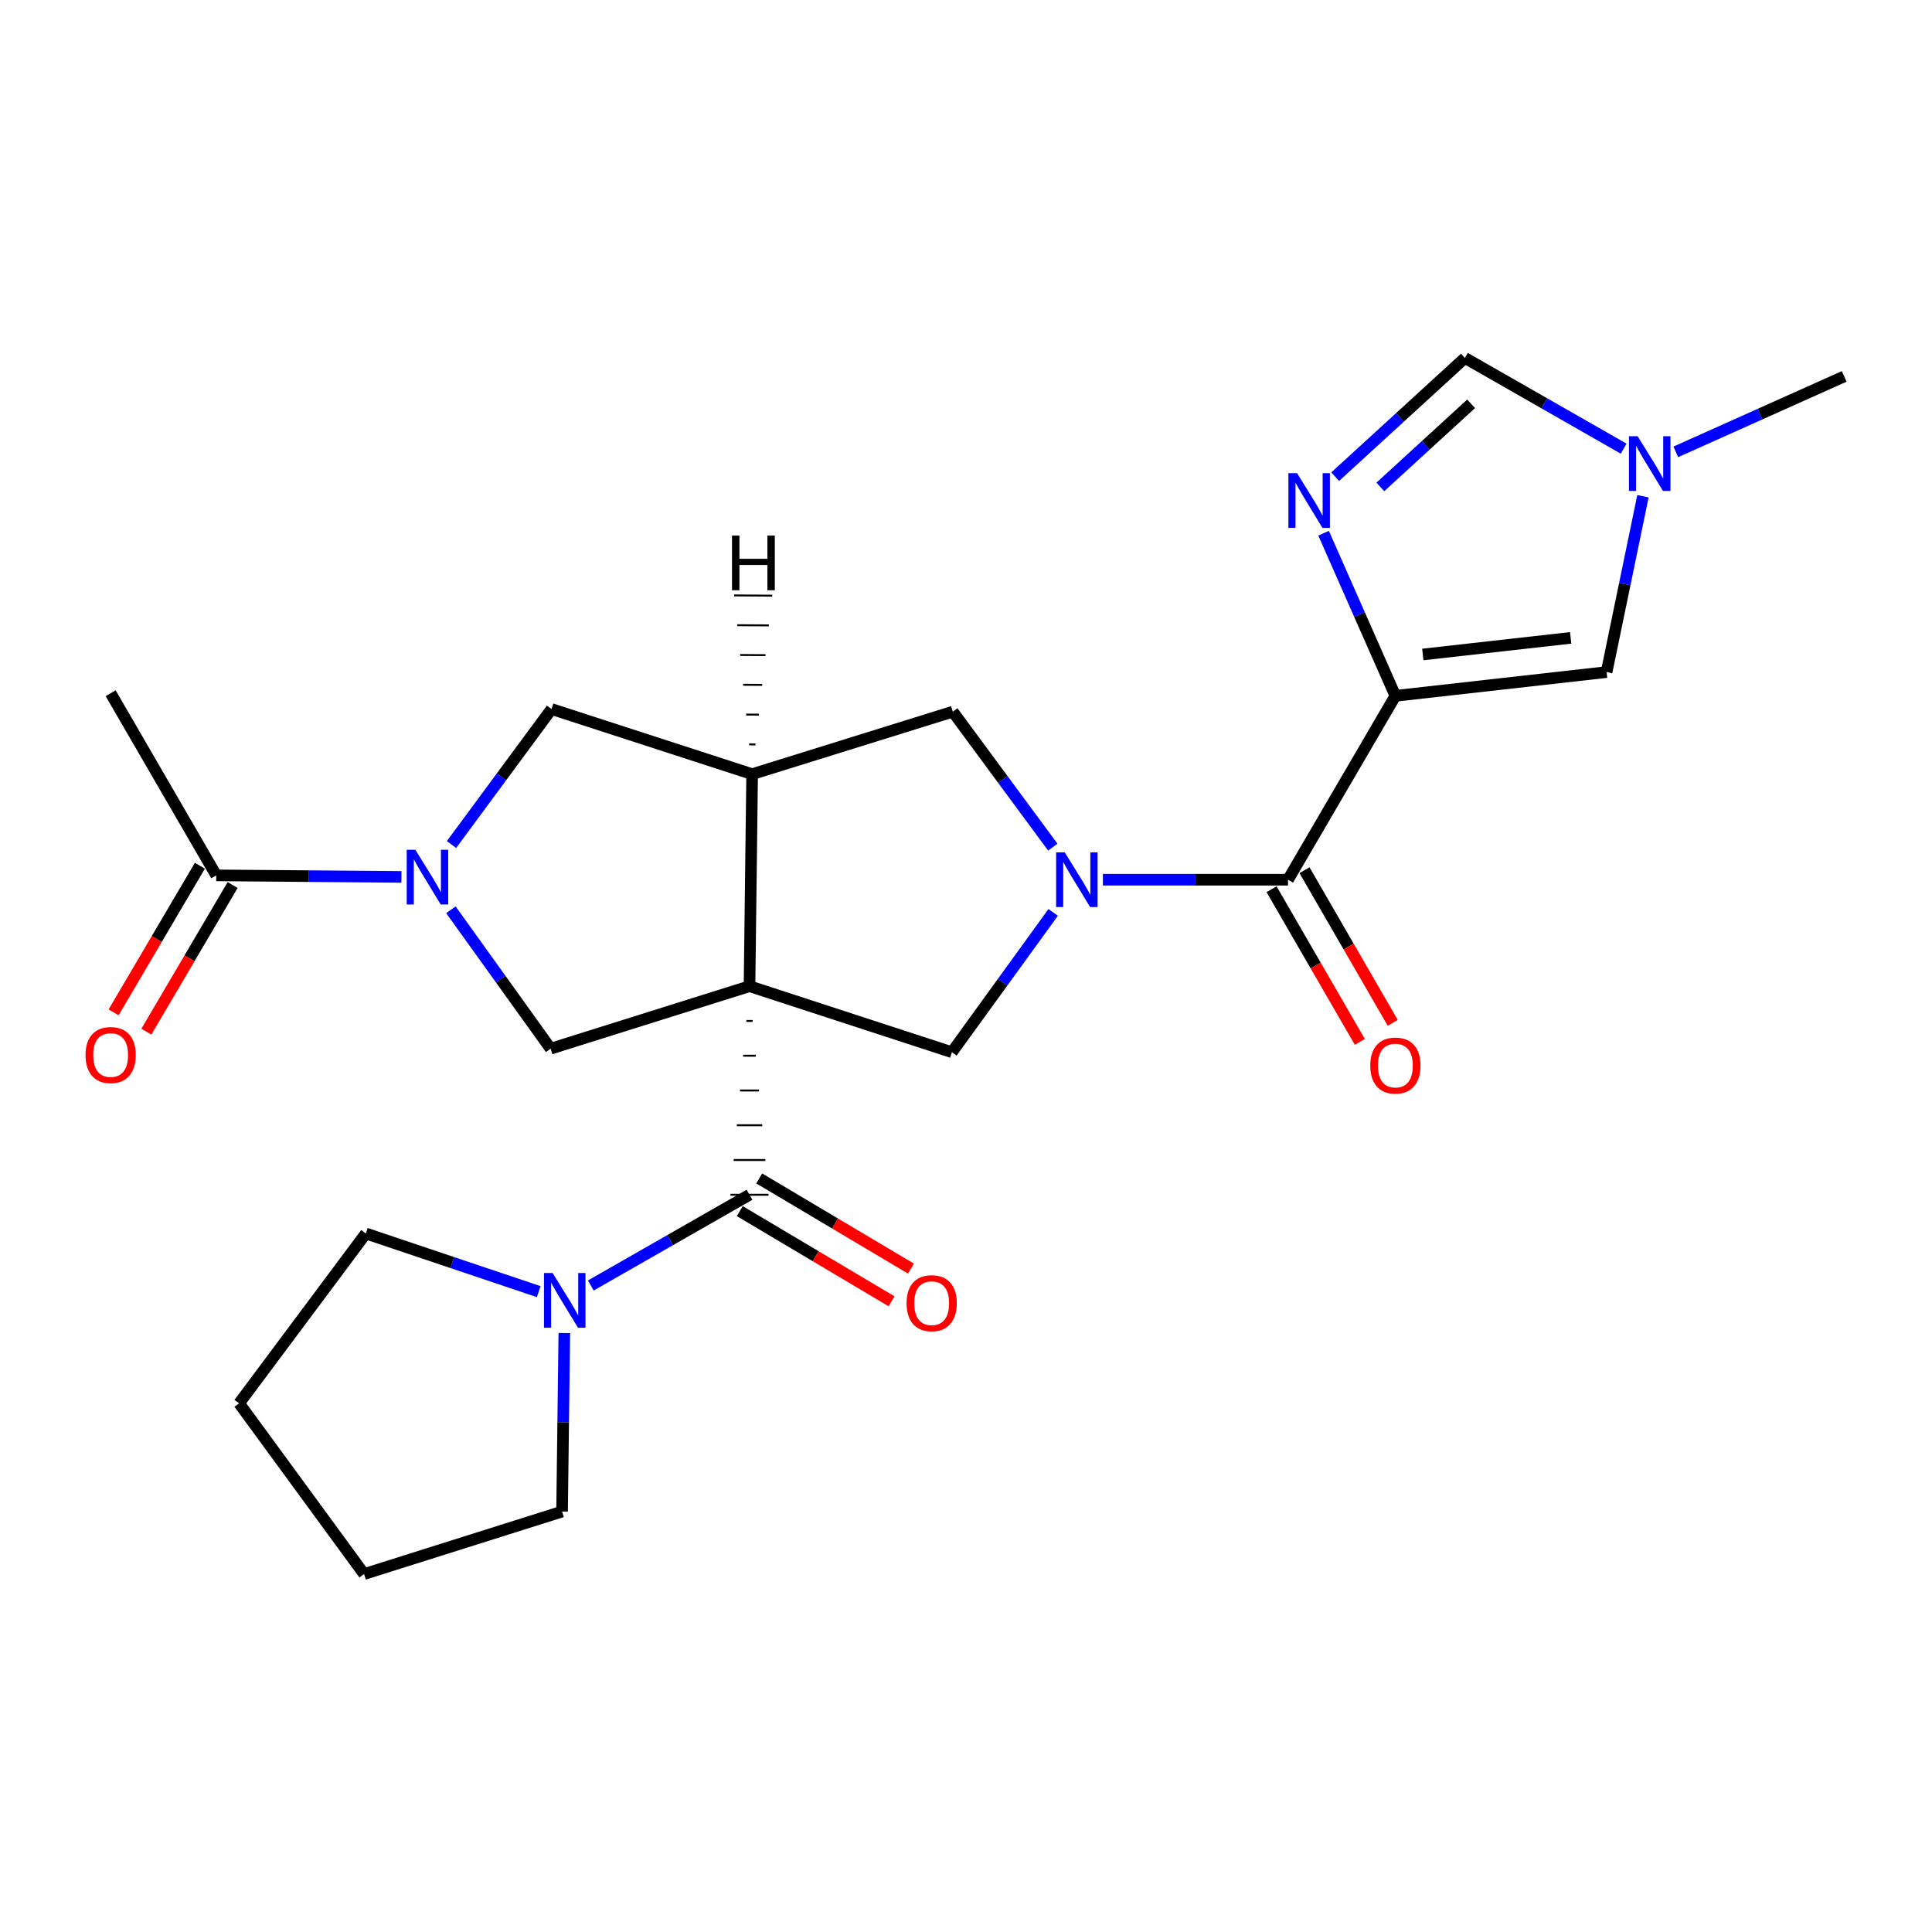 <?xml version='1.0' encoding='iso-8859-1'?>
<svg version='1.1' baseProfile='full'
              xmlns='http://www.w3.org/2000/svg'
                      xmlns:rdkit='http://www.rdkit.org/xml'
                      xmlns:xlink='http://www.w3.org/1999/xlink'
                  xml:space='preserve'
width='1000px' height='1000px' viewBox='0 0 1000 1000'>
<!-- END OF HEADER -->
<rect style='opacity:1.0;fill:#FFFFFF;stroke:none' width='1000' height='1000' x='0' y='0'> </rect>
<path class='bond-2' d='M 386.302,528.447 L 389.583,528.447' style='fill:none;fill-rule:evenodd;stroke:#000000;stroke-width:1.0px;stroke-linecap:butt;stroke-linejoin:miter;stroke-opacity:1' />
<path class='bond-2' d='M 384.662,546.441 L 391.223,546.441' style='fill:none;fill-rule:evenodd;stroke:#000000;stroke-width:1.0px;stroke-linecap:butt;stroke-linejoin:miter;stroke-opacity:1' />
<path class='bond-2' d='M 383.022,564.434 L 392.863,564.434' style='fill:none;fill-rule:evenodd;stroke:#000000;stroke-width:1.0px;stroke-linecap:butt;stroke-linejoin:miter;stroke-opacity:1' />
<path class='bond-2' d='M 381.381,582.427 L 394.503,582.427' style='fill:none;fill-rule:evenodd;stroke:#000000;stroke-width:1.0px;stroke-linecap:butt;stroke-linejoin:miter;stroke-opacity:1' />
<path class='bond-2' d='M 379.741,600.421 L 396.144,600.421' style='fill:none;fill-rule:evenodd;stroke:#000000;stroke-width:1.0px;stroke-linecap:butt;stroke-linejoin:miter;stroke-opacity:1' />
<path class='bond-2' d='M 378.101,618.414 L 397.784,618.414' style='fill:none;fill-rule:evenodd;stroke:#000000;stroke-width:1.0px;stroke-linecap:butt;stroke-linejoin:miter;stroke-opacity:1' />
<path class='bond-3' d='M 387.942,510.454 L 389.309,400.7' style='fill:none;fill-rule:evenodd;stroke:#000000;stroke-width:6px;stroke-linecap:butt;stroke-linejoin:miter;stroke-opacity:1' />
<path class='bond-7' d='M 387.942,510.454 L 492.699,544.625' style='fill:none;fill-rule:evenodd;stroke:#000000;stroke-width:6px;stroke-linecap:butt;stroke-linejoin:miter;stroke-opacity:1' />
<path class='bond-8' d='M 387.942,510.454 L 285.001,542.799' style='fill:none;fill-rule:evenodd;stroke:#000000;stroke-width:6px;stroke-linecap:butt;stroke-linejoin:miter;stroke-opacity:1' />
<path class='bond-0' d='M 722.244,360.164 L 666.684,455.342' style='fill:none;fill-rule:evenodd;stroke:#000000;stroke-width:6px;stroke-linecap:butt;stroke-linejoin:miter;stroke-opacity:1' />
<path class='bond-6' d='M 722.244,360.164 L 703.666,318.074' style='fill:none;fill-rule:evenodd;stroke:#000000;stroke-width:6px;stroke-linecap:butt;stroke-linejoin:miter;stroke-opacity:1' />
<path class='bond-6' d='M 703.666,318.074 L 685.088,275.983' style='fill:none;fill-rule:evenodd;stroke:#0000FF;stroke-width:6px;stroke-linecap:butt;stroke-linejoin:miter;stroke-opacity:1' />
<path class='bond-9' d='M 722.244,360.164 L 831.571,347.874' style='fill:none;fill-rule:evenodd;stroke:#000000;stroke-width:6px;stroke-linecap:butt;stroke-linejoin:miter;stroke-opacity:1' />
<path class='bond-9' d='M 736.444,338.761 L 812.973,330.158' style='fill:none;fill-rule:evenodd;stroke:#000000;stroke-width:6px;stroke-linecap:butt;stroke-linejoin:miter;stroke-opacity:1' />
<path class='bond-1' d='M 545.124,472.258 L 518.911,508.442' style='fill:none;fill-rule:evenodd;stroke:#0000FF;stroke-width:6px;stroke-linecap:butt;stroke-linejoin:miter;stroke-opacity:1' />
<path class='bond-1' d='M 518.911,508.442 L 492.699,544.625' style='fill:none;fill-rule:evenodd;stroke:#000000;stroke-width:6px;stroke-linecap:butt;stroke-linejoin:miter;stroke-opacity:1' />
<path class='bond-5' d='M 570.851,455.342 L 618.768,455.342' style='fill:none;fill-rule:evenodd;stroke:#0000FF;stroke-width:6px;stroke-linecap:butt;stroke-linejoin:miter;stroke-opacity:1' />
<path class='bond-5' d='M 618.768,455.342 L 666.684,455.342' style='fill:none;fill-rule:evenodd;stroke:#000000;stroke-width:6px;stroke-linecap:butt;stroke-linejoin:miter;stroke-opacity:1' />
<path class='bond-26' d='M 544.93,438.479 L 519.049,403.422' style='fill:none;fill-rule:evenodd;stroke:#0000FF;stroke-width:6px;stroke-linecap:butt;stroke-linejoin:miter;stroke-opacity:1' />
<path class='bond-26' d='M 519.049,403.422 L 493.169,368.366' style='fill:none;fill-rule:evenodd;stroke:#000000;stroke-width:6px;stroke-linecap:butt;stroke-linejoin:miter;stroke-opacity:1' />
<path class='bond-11' d='M 387.942,618.414 L 346.871,641.89' style='fill:none;fill-rule:evenodd;stroke:#000000;stroke-width:6px;stroke-linecap:butt;stroke-linejoin:miter;stroke-opacity:1' />
<path class='bond-11' d='M 346.871,641.89 L 305.8,665.365' style='fill:none;fill-rule:evenodd;stroke:#0000FF;stroke-width:6px;stroke-linecap:butt;stroke-linejoin:miter;stroke-opacity:1' />
<path class='bond-16' d='M 382.915,626.875 L 422.19,650.213' style='fill:none;fill-rule:evenodd;stroke:#000000;stroke-width:6px;stroke-linecap:butt;stroke-linejoin:miter;stroke-opacity:1' />
<path class='bond-16' d='M 422.19,650.213 L 461.465,673.551' style='fill:none;fill-rule:evenodd;stroke:#FF0000;stroke-width:6px;stroke-linecap:butt;stroke-linejoin:miter;stroke-opacity:1' />
<path class='bond-16' d='M 392.97,609.954 L 432.245,633.292' style='fill:none;fill-rule:evenodd;stroke:#000000;stroke-width:6px;stroke-linecap:butt;stroke-linejoin:miter;stroke-opacity:1' />
<path class='bond-16' d='M 432.245,633.292 L 471.519,656.63' style='fill:none;fill-rule:evenodd;stroke:#FF0000;stroke-width:6px;stroke-linecap:butt;stroke-linejoin:miter;stroke-opacity:1' />
<path class='bond-10' d='M 389.309,400.7 L 493.169,368.366' style='fill:none;fill-rule:evenodd;stroke:#000000;stroke-width:6px;stroke-linecap:butt;stroke-linejoin:miter;stroke-opacity:1' />
<path class='bond-12' d='M 389.309,400.7 L 285.471,366.999' style='fill:none;fill-rule:evenodd;stroke:#000000;stroke-width:6px;stroke-linecap:butt;stroke-linejoin:miter;stroke-opacity:1' />
<path class='bond-29' d='M 391.042,385.301 L 387.762,385.281' style='fill:none;fill-rule:evenodd;stroke:#000000;stroke-width:1.0px;stroke-linecap:butt;stroke-linejoin:miter;stroke-opacity:1' />
<path class='bond-29' d='M 392.775,369.902 L 386.214,369.863' style='fill:none;fill-rule:evenodd;stroke:#000000;stroke-width:1.0px;stroke-linecap:butt;stroke-linejoin:miter;stroke-opacity:1' />
<path class='bond-29' d='M 394.508,354.503 L 384.666,354.444' style='fill:none;fill-rule:evenodd;stroke:#000000;stroke-width:1.0px;stroke-linecap:butt;stroke-linejoin:miter;stroke-opacity:1' />
<path class='bond-29' d='M 396.24,339.104 L 383.119,339.025' style='fill:none;fill-rule:evenodd;stroke:#000000;stroke-width:1.0px;stroke-linecap:butt;stroke-linejoin:miter;stroke-opacity:1' />
<path class='bond-29' d='M 397.973,323.705 L 381.571,323.606' style='fill:none;fill-rule:evenodd;stroke:#000000;stroke-width:1.0px;stroke-linecap:butt;stroke-linejoin:miter;stroke-opacity:1' />
<path class='bond-29' d='M 399.706,308.306 L 380.023,308.188' style='fill:none;fill-rule:evenodd;stroke:#000000;stroke-width:1.0px;stroke-linecap:butt;stroke-linejoin:miter;stroke-opacity:1' />
<path class='bond-4' d='M 233.378,470.89 L 259.19,506.844' style='fill:none;fill-rule:evenodd;stroke:#0000FF;stroke-width:6px;stroke-linecap:butt;stroke-linejoin:miter;stroke-opacity:1' />
<path class='bond-4' d='M 259.19,506.844 L 285.001,542.799' style='fill:none;fill-rule:evenodd;stroke:#000000;stroke-width:6px;stroke-linecap:butt;stroke-linejoin:miter;stroke-opacity:1' />
<path class='bond-14' d='M 207.778,453.885 L 159.856,453.487' style='fill:none;fill-rule:evenodd;stroke:#0000FF;stroke-width:6px;stroke-linecap:butt;stroke-linejoin:miter;stroke-opacity:1' />
<path class='bond-14' d='M 159.856,453.487 L 111.934,453.089' style='fill:none;fill-rule:evenodd;stroke:#000000;stroke-width:6px;stroke-linecap:butt;stroke-linejoin:miter;stroke-opacity:1' />
<path class='bond-25' d='M 233.699,437.133 L 259.585,402.066' style='fill:none;fill-rule:evenodd;stroke:#0000FF;stroke-width:6px;stroke-linecap:butt;stroke-linejoin:miter;stroke-opacity:1' />
<path class='bond-25' d='M 259.585,402.066 L 285.471,366.999' style='fill:none;fill-rule:evenodd;stroke:#000000;stroke-width:6px;stroke-linecap:butt;stroke-linejoin:miter;stroke-opacity:1' />
<path class='bond-17' d='M 658.164,460.267 L 681.003,499.773' style='fill:none;fill-rule:evenodd;stroke:#000000;stroke-width:6px;stroke-linecap:butt;stroke-linejoin:miter;stroke-opacity:1' />
<path class='bond-17' d='M 681.003,499.773 L 703.841,539.279' style='fill:none;fill-rule:evenodd;stroke:#FF0000;stroke-width:6px;stroke-linecap:butt;stroke-linejoin:miter;stroke-opacity:1' />
<path class='bond-17' d='M 675.204,450.416 L 698.043,489.922' style='fill:none;fill-rule:evenodd;stroke:#000000;stroke-width:6px;stroke-linecap:butt;stroke-linejoin:miter;stroke-opacity:1' />
<path class='bond-17' d='M 698.043,489.922 L 720.881,529.428' style='fill:none;fill-rule:evenodd;stroke:#FF0000;stroke-width:6px;stroke-linecap:butt;stroke-linejoin:miter;stroke-opacity:1' />
<path class='bond-15' d='M 691.091,246.73 L 724.667,216.001' style='fill:none;fill-rule:evenodd;stroke:#0000FF;stroke-width:6px;stroke-linecap:butt;stroke-linejoin:miter;stroke-opacity:1' />
<path class='bond-15' d='M 724.667,216.001 L 758.242,185.272' style='fill:none;fill-rule:evenodd;stroke:#000000;stroke-width:6px;stroke-linecap:butt;stroke-linejoin:miter;stroke-opacity:1' />
<path class='bond-15' d='M 714.453,252.031 L 737.955,230.52' style='fill:none;fill-rule:evenodd;stroke:#0000FF;stroke-width:6px;stroke-linecap:butt;stroke-linejoin:miter;stroke-opacity:1' />
<path class='bond-15' d='M 737.955,230.52 L 761.458,209.01' style='fill:none;fill-rule:evenodd;stroke:#000000;stroke-width:6px;stroke-linecap:butt;stroke-linejoin:miter;stroke-opacity:1' />
<path class='bond-13' d='M 831.571,347.874 L 840.982,302.362' style='fill:none;fill-rule:evenodd;stroke:#000000;stroke-width:6px;stroke-linecap:butt;stroke-linejoin:miter;stroke-opacity:1' />
<path class='bond-13' d='M 840.982,302.362 L 850.392,256.851' style='fill:none;fill-rule:evenodd;stroke:#0000FF;stroke-width:6px;stroke-linecap:butt;stroke-linejoin:miter;stroke-opacity:1' />
<path class='bond-19' d='M 292.093,689.971 L 291.51,736.177' style='fill:none;fill-rule:evenodd;stroke:#0000FF;stroke-width:6px;stroke-linecap:butt;stroke-linejoin:miter;stroke-opacity:1' />
<path class='bond-19' d='M 291.51,736.177 L 290.928,782.383' style='fill:none;fill-rule:evenodd;stroke:#000000;stroke-width:6px;stroke-linecap:butt;stroke-linejoin:miter;stroke-opacity:1' />
<path class='bond-20' d='M 278.85,668.553 L 234.107,653.505' style='fill:none;fill-rule:evenodd;stroke:#0000FF;stroke-width:6px;stroke-linecap:butt;stroke-linejoin:miter;stroke-opacity:1' />
<path class='bond-20' d='M 234.107,653.505 L 189.364,638.458' style='fill:none;fill-rule:evenodd;stroke:#000000;stroke-width:6px;stroke-linecap:butt;stroke-linejoin:miter;stroke-opacity:1' />
<path class='bond-21' d='M 867.387,233.887 L 910.966,214.358' style='fill:none;fill-rule:evenodd;stroke:#0000FF;stroke-width:6px;stroke-linecap:butt;stroke-linejoin:miter;stroke-opacity:1' />
<path class='bond-21' d='M 910.966,214.358 L 954.545,194.829' style='fill:none;fill-rule:evenodd;stroke:#000000;stroke-width:6px;stroke-linecap:butt;stroke-linejoin:miter;stroke-opacity:1' />
<path class='bond-28' d='M 840.395,232.223 L 799.319,208.747' style='fill:none;fill-rule:evenodd;stroke:#0000FF;stroke-width:6px;stroke-linecap:butt;stroke-linejoin:miter;stroke-opacity:1' />
<path class='bond-28' d='M 799.319,208.747 L 758.242,185.272' style='fill:none;fill-rule:evenodd;stroke:#000000;stroke-width:6px;stroke-linecap:butt;stroke-linejoin:miter;stroke-opacity:1' />
<path class='bond-18' d='M 103.452,448.099 L 81.125,486.048' style='fill:none;fill-rule:evenodd;stroke:#000000;stroke-width:6px;stroke-linecap:butt;stroke-linejoin:miter;stroke-opacity:1' />
<path class='bond-18' d='M 81.125,486.048 L 58.799,523.998' style='fill:none;fill-rule:evenodd;stroke:#FF0000;stroke-width:6px;stroke-linecap:butt;stroke-linejoin:miter;stroke-opacity:1' />
<path class='bond-18' d='M 120.417,458.08 L 98.09,496.029' style='fill:none;fill-rule:evenodd;stroke:#000000;stroke-width:6px;stroke-linecap:butt;stroke-linejoin:miter;stroke-opacity:1' />
<path class='bond-18' d='M 98.09,496.029 L 75.763,533.978' style='fill:none;fill-rule:evenodd;stroke:#FF0000;stroke-width:6px;stroke-linecap:butt;stroke-linejoin:miter;stroke-opacity:1' />
<path class='bond-22' d='M 111.934,453.089 L 57.271,358.808' style='fill:none;fill-rule:evenodd;stroke:#000000;stroke-width:6px;stroke-linecap:butt;stroke-linejoin:miter;stroke-opacity:1' />
<path class='bond-24' d='M 290.928,782.383 L 188.446,814.728' style='fill:none;fill-rule:evenodd;stroke:#000000;stroke-width:6px;stroke-linecap:butt;stroke-linejoin:miter;stroke-opacity:1' />
<path class='bond-23' d='M 189.364,638.458 L 123.766,726.364' style='fill:none;fill-rule:evenodd;stroke:#000000;stroke-width:6px;stroke-linecap:butt;stroke-linejoin:miter;stroke-opacity:1' />
<path class='bond-27' d='M 123.766,726.364 L 188.446,814.728' style='fill:none;fill-rule:evenodd;stroke:#000000;stroke-width:6px;stroke-linecap:butt;stroke-linejoin:miter;stroke-opacity:1' />
<path  class='atom-2' d='M 551.119 441.182
L 560.399 456.182
Q 561.319 457.662, 562.799 460.342
Q 564.279 463.022, 564.359 463.182
L 564.359 441.182
L 568.119 441.182
L 568.119 469.502
L 564.239 469.502
L 554.279 453.102
Q 553.119 451.182, 551.879 448.982
Q 550.679 446.782, 550.319 446.102
L 550.319 469.502
L 546.639 469.502
L 546.639 441.182
L 551.119 441.182
' fill='#0000FF'/>
<path  class='atom-5' d='M 214.991 439.837
L 224.271 454.837
Q 225.191 456.317, 226.671 458.997
Q 228.151 461.677, 228.231 461.837
L 228.231 439.837
L 231.991 439.837
L 231.991 468.157
L 228.111 468.157
L 218.151 451.757
Q 216.991 449.837, 215.751 447.637
Q 214.551 445.437, 214.191 444.757
L 214.191 468.157
L 210.511 468.157
L 210.511 439.837
L 214.991 439.837
' fill='#0000FF'/>
<path  class='atom-7' d='M 671.359 244.9
L 680.639 259.9
Q 681.559 261.38, 683.039 264.06
Q 684.519 266.74, 684.599 266.9
L 684.599 244.9
L 688.359 244.9
L 688.359 273.22
L 684.479 273.22
L 674.519 256.82
Q 673.359 254.9, 672.119 252.7
Q 670.919 250.5, 670.559 249.82
L 670.559 273.22
L 666.879 273.22
L 666.879 244.9
L 671.359 244.9
' fill='#0000FF'/>
<path  class='atom-12' d='M 286.046 658.918
L 295.326 673.918
Q 296.246 675.398, 297.726 678.078
Q 299.206 680.758, 299.286 680.918
L 299.286 658.918
L 303.046 658.918
L 303.046 687.238
L 299.166 687.238
L 289.206 670.838
Q 288.046 668.918, 286.806 666.718
Q 285.606 664.518, 285.246 663.838
L 285.246 687.238
L 281.566 687.238
L 281.566 658.918
L 286.046 658.918
' fill='#0000FF'/>
<path  class='atom-14' d='M 847.63 225.775
L 856.91 240.775
Q 857.83 242.255, 859.31 244.935
Q 860.79 247.615, 860.87 247.775
L 860.87 225.775
L 864.63 225.775
L 864.63 254.095
L 860.75 254.095
L 850.79 237.695
Q 849.63 235.775, 848.39 233.575
Q 847.19 231.375, 846.83 230.695
L 846.83 254.095
L 843.15 254.095
L 843.15 225.775
L 847.63 225.775
' fill='#0000FF'/>
<path  class='atom-17' d='M 469.234 674.525
Q 469.234 667.725, 472.594 663.925
Q 475.954 660.125, 482.234 660.125
Q 488.514 660.125, 491.874 663.925
Q 495.234 667.725, 495.234 674.525
Q 495.234 681.405, 491.834 685.325
Q 488.434 689.205, 482.234 689.205
Q 475.994 689.205, 472.594 685.325
Q 469.234 681.445, 469.234 674.525
M 482.234 686.005
Q 486.554 686.005, 488.874 683.125
Q 491.234 680.205, 491.234 674.525
Q 491.234 668.965, 488.874 666.165
Q 486.554 663.325, 482.234 663.325
Q 477.914 663.325, 475.554 666.125
Q 473.234 668.925, 473.234 674.525
Q 473.234 680.245, 475.554 683.125
Q 477.914 686.005, 482.234 686.005
' fill='#FF0000'/>
<path  class='atom-18' d='M 709.244 551.529
Q 709.244 544.729, 712.604 540.929
Q 715.964 537.129, 722.244 537.129
Q 728.524 537.129, 731.884 540.929
Q 735.244 544.729, 735.244 551.529
Q 735.244 558.409, 731.844 562.329
Q 728.444 566.209, 722.244 566.209
Q 716.004 566.209, 712.604 562.329
Q 709.244 558.449, 709.244 551.529
M 722.244 563.009
Q 726.564 563.009, 728.884 560.129
Q 731.244 557.209, 731.244 551.529
Q 731.244 545.969, 728.884 543.169
Q 726.564 540.329, 722.244 540.329
Q 717.924 540.329, 715.564 543.129
Q 713.244 545.929, 713.244 551.529
Q 713.244 557.249, 715.564 560.129
Q 717.924 563.009, 722.244 563.009
' fill='#FF0000'/>
<path  class='atom-19' d='M 44.271 546.083
Q 44.271 539.283, 47.631 535.483
Q 50.991 531.683, 57.271 531.683
Q 63.551 531.683, 66.911 535.483
Q 70.271 539.283, 70.271 546.083
Q 70.271 552.963, 66.871 556.883
Q 63.471 560.763, 57.271 560.763
Q 51.031 560.763, 47.631 556.883
Q 44.271 553.003, 44.271 546.083
M 57.271 557.563
Q 61.591 557.563, 63.911 554.683
Q 66.271 551.763, 66.271 546.083
Q 66.271 540.523, 63.911 537.723
Q 61.591 534.883, 57.271 534.883
Q 52.951 534.883, 50.591 537.683
Q 48.271 540.483, 48.271 546.083
Q 48.271 551.803, 50.591 554.683
Q 52.951 557.563, 57.271 557.563
' fill='#FF0000'/>
<path  class='atom-26' d='M 378.886 277.193
L 382.726 277.193
L 382.726 289.233
L 397.206 289.233
L 397.206 277.193
L 401.046 277.193
L 401.046 305.513
L 397.206 305.513
L 397.206 292.433
L 382.726 292.433
L 382.726 305.513
L 378.886 305.513
L 378.886 277.193
' fill='#000000'/>
</svg>
